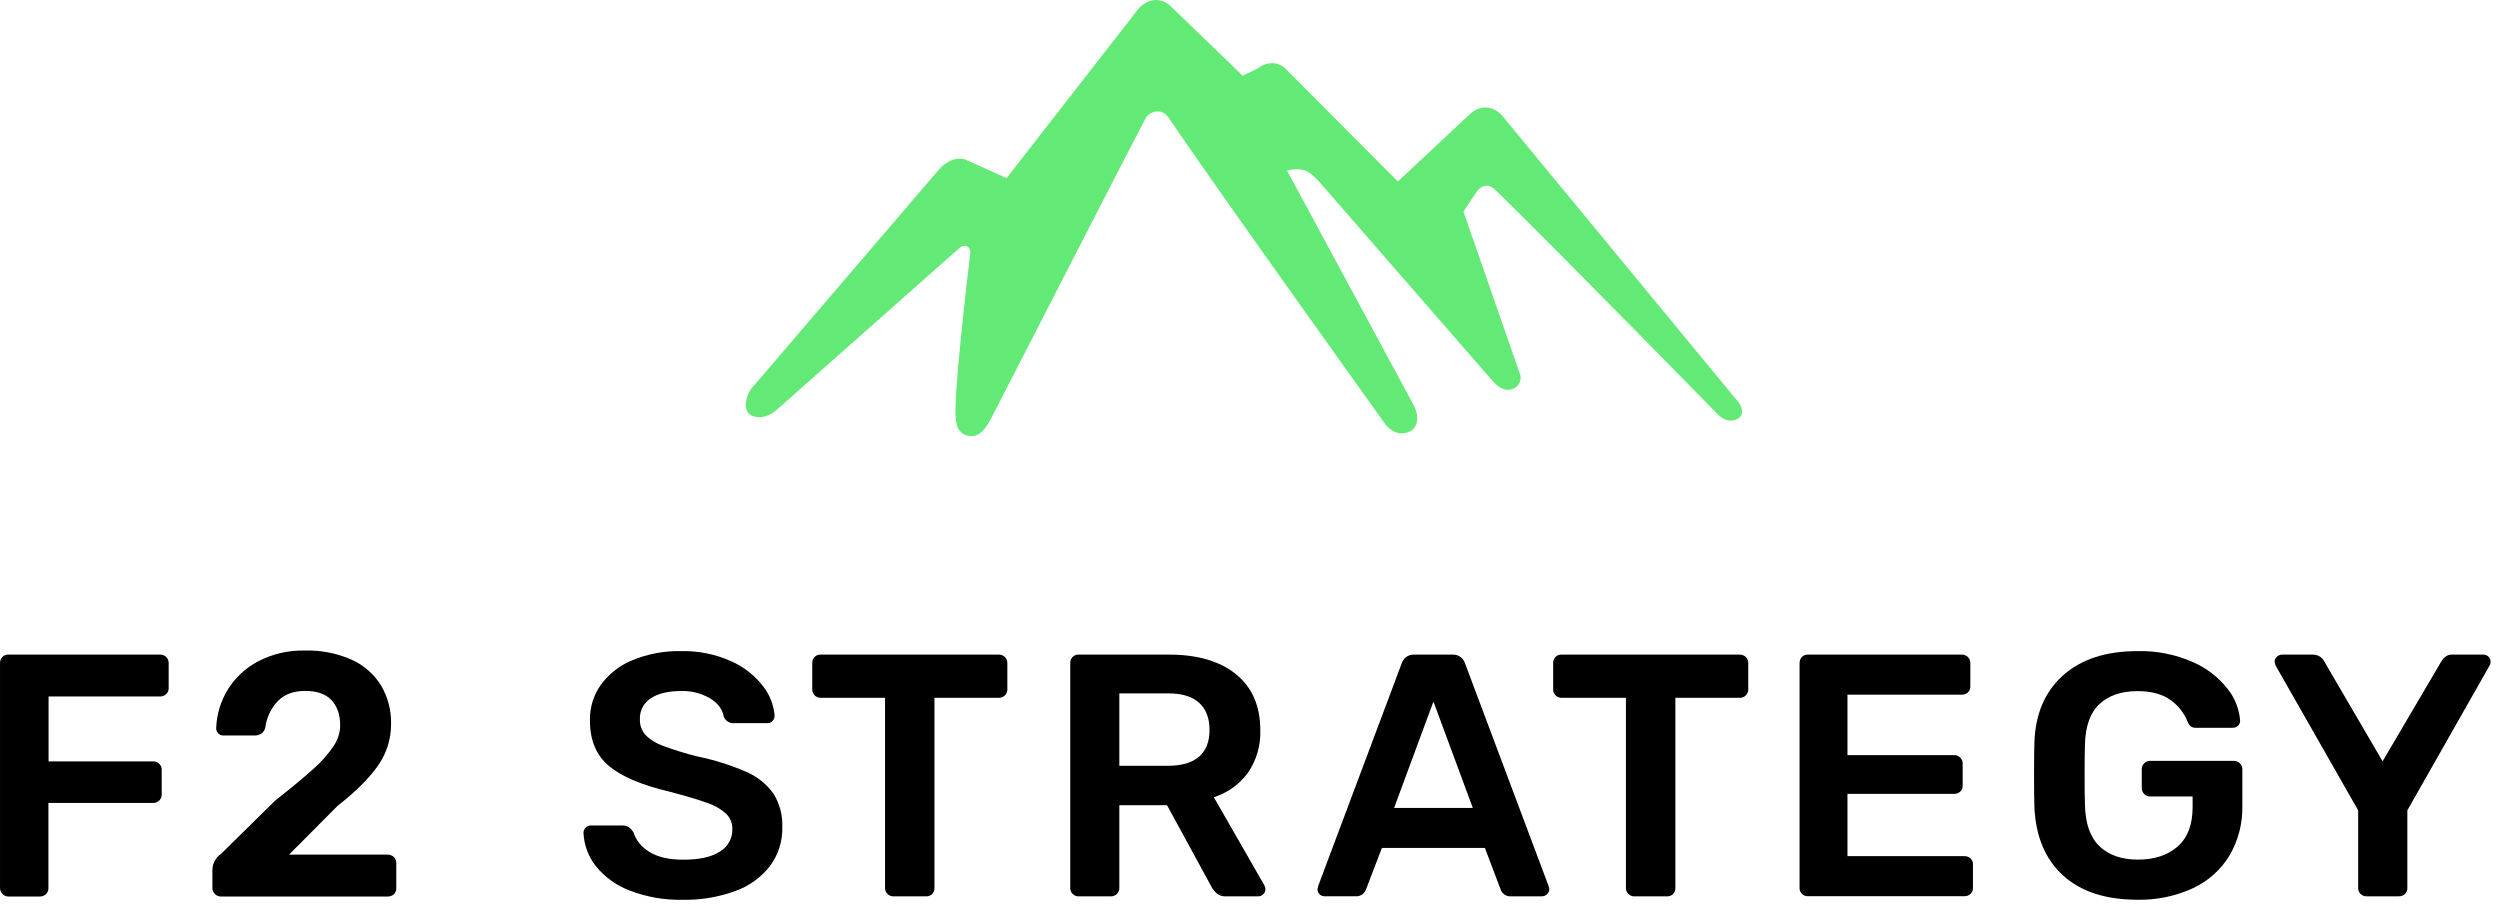 <svg width="167" height="61" viewBox="0 0 167 61" fill="none" xmlns="http://www.w3.org/2000/svg">
<path d="M0.163 59.714C0.057 59.612 -0.002 59.47 0.001 59.323V44.306C-0.006 44.153 0.049 44.003 0.152 43.89C0.26 43.777 0.413 43.718 0.568 43.727H10.689C10.844 43.723 10.994 43.782 11.105 43.89C11.214 44 11.273 44.151 11.267 44.306V45.971C11.27 46.119 11.211 46.261 11.105 46.363C10.994 46.471 10.844 46.53 10.689 46.525H3.245V50.861H10.223C10.378 50.856 10.528 50.914 10.639 51.022C10.745 51.124 10.804 51.267 10.802 51.415V53.08C10.805 53.228 10.746 53.371 10.639 53.474C10.528 53.582 10.378 53.641 10.223 53.636H3.234V59.333C3.236 59.481 3.178 59.622 3.072 59.725C2.961 59.833 2.811 59.892 2.656 59.887H0.558C0.408 59.887 0.265 59.824 0.163 59.714Z" fill="black"/>
<path d="M14.35 59.71C14.244 59.608 14.185 59.466 14.188 59.319V58.12C14.19 57.684 14.408 57.278 14.77 57.035L18.399 53.461C19.499 52.599 20.349 51.896 20.946 51.35C21.454 50.905 21.904 50.398 22.283 49.839C22.559 49.438 22.713 48.965 22.726 48.478C22.726 47.755 22.532 47.186 22.144 46.771C21.756 46.356 21.168 46.15 20.38 46.154C19.605 46.154 18.997 46.381 18.555 46.835C18.096 47.319 17.805 47.938 17.723 48.6C17.689 48.765 17.593 48.91 17.455 49.004C17.327 49.088 17.177 49.132 17.024 49.131H14.93C14.799 49.135 14.673 49.084 14.581 48.992C14.489 48.901 14.438 48.776 14.441 48.646C14.501 46.764 15.568 45.059 17.234 44.183C18.195 43.68 19.269 43.43 20.353 43.457C21.442 43.422 22.524 43.636 23.518 44.081C24.329 44.452 25.01 45.059 25.473 45.821C25.914 46.585 26.139 47.454 26.124 48.336C26.134 49.343 25.827 50.328 25.247 51.15C24.664 51.983 23.763 52.879 22.543 53.838L19.309 57.089H25.893C26.048 57.085 26.198 57.143 26.309 57.252C26.419 57.362 26.477 57.513 26.471 57.668V59.333C26.479 59.485 26.419 59.632 26.309 59.737C26.195 59.839 26.046 59.892 25.893 59.887H14.743C14.593 59.885 14.451 59.821 14.35 59.71Z" fill="black"/>
<path d="M42.046 59.481C41.162 59.146 40.383 58.58 39.79 57.843C39.294 57.208 39.009 56.433 38.977 55.628C38.977 55.502 39.027 55.382 39.116 55.293C39.205 55.195 39.333 55.14 39.465 55.143H41.59C41.738 55.137 41.883 55.177 42.006 55.258C42.125 55.346 42.227 55.456 42.308 55.58C42.486 56.135 42.863 56.603 43.366 56.896C43.921 57.25 44.677 57.427 45.635 57.427C46.721 57.427 47.539 57.246 48.089 56.885C48.614 56.576 48.932 56.007 48.921 55.397C48.933 55.007 48.782 54.63 48.505 54.356C48.138 54.028 47.706 53.78 47.236 53.63C46.669 53.423 45.828 53.173 44.712 52.88C42.882 52.45 41.54 51.881 40.686 51.173C39.832 50.466 39.406 49.451 39.407 48.128C39.391 47.276 39.645 46.44 40.135 45.743C40.679 45.007 41.416 44.436 42.264 44.094C43.286 43.675 44.383 43.471 45.487 43.495C46.636 43.466 47.776 43.695 48.825 44.163C49.666 44.531 50.401 45.103 50.965 45.828C51.417 46.401 51.688 47.095 51.745 47.822C51.745 47.948 51.694 48.069 51.605 48.157C51.516 48.256 51.389 48.311 51.256 48.307H49.05C48.752 48.334 48.47 48.166 48.351 47.891C48.273 47.398 47.971 46.987 47.444 46.657C46.853 46.309 46.175 46.137 45.49 46.161C44.636 46.161 43.965 46.322 43.477 46.644C42.998 46.948 42.719 47.485 42.745 48.051C42.731 48.433 42.864 48.805 43.117 49.092C43.444 49.42 43.842 49.668 44.279 49.818C45.032 50.099 45.801 50.337 46.581 50.53C47.713 50.759 48.816 51.108 49.873 51.571C50.596 51.882 51.22 52.386 51.676 53.028C52.088 53.7 52.291 54.479 52.258 55.266C52.278 56.2 51.986 57.114 51.427 57.862C50.825 58.627 50.017 59.204 49.1 59.527C47.988 59.931 46.812 60.127 45.629 60.106C44.405 60.136 43.187 59.924 42.046 59.481Z" fill="black"/>
<path d="M59.282 59.714C59.177 59.612 59.118 59.47 59.12 59.323V46.613H54.816C54.667 46.615 54.524 46.557 54.421 46.45C54.311 46.34 54.252 46.189 54.258 46.034V44.306C54.252 44.153 54.306 44.004 54.408 43.89C54.516 43.777 54.668 43.718 54.824 43.727H66.713C66.868 43.723 67.017 43.782 67.129 43.89C67.238 44 67.296 44.151 67.291 44.306V46.036C67.297 46.191 67.238 46.342 67.129 46.452C67.018 46.561 66.868 46.62 66.713 46.615H62.422V59.323C62.426 59.468 62.372 59.609 62.273 59.714C62.165 59.827 62.013 59.886 61.857 59.877H59.688C59.536 59.882 59.389 59.823 59.282 59.714Z" fill="black"/>
<path d="M71.655 59.714C71.549 59.612 71.49 59.47 71.493 59.323V44.306C71.486 44.153 71.541 44.003 71.644 43.89C71.753 43.777 71.905 43.718 72.06 43.727H78.091C79.999 43.727 81.492 44.166 82.57 45.043C83.649 45.92 84.188 47.166 84.188 48.78C84.223 49.785 83.938 50.775 83.373 51.606C82.805 52.386 82.004 52.963 81.085 53.255L84.459 59.138C84.502 59.215 84.526 59.303 84.529 59.392C84.532 59.523 84.478 59.65 84.379 59.737C84.29 59.826 84.169 59.876 84.043 59.877H81.89C81.682 59.889 81.476 59.828 81.308 59.704C81.159 59.577 81.033 59.425 80.936 59.254L77.958 53.788H74.772V59.323C74.774 59.47 74.716 59.612 74.61 59.714C74.499 59.823 74.349 59.881 74.194 59.877H72.052C71.903 59.88 71.759 59.821 71.655 59.714ZM78.006 51.155C78.936 51.155 79.634 50.951 80.1 50.543C80.566 50.135 80.798 49.539 80.796 48.755C80.796 47.971 80.564 47.367 80.1 46.944C79.635 46.52 78.937 46.312 78.006 46.319H74.772V51.155H78.006Z" fill="black"/>
<path d="M88.147 59.735C88.055 59.644 88.005 59.519 88.008 59.389L88.056 59.181L93.637 44.304C93.753 43.946 94.094 43.709 94.469 43.727H97.029C97.405 43.709 97.746 43.946 97.861 44.304L103.444 59.181L103.492 59.389C103.495 59.521 103.439 59.648 103.34 59.735C103.25 59.824 103.13 59.873 103.004 59.874H100.924C100.628 59.893 100.354 59.716 100.25 59.437L99.192 56.644H92.311L91.24 59.435C91.135 59.713 90.862 59.891 90.566 59.872H88.486C88.36 59.874 88.237 59.824 88.147 59.735ZM93.126 53.969H98.383L95.754 46.864L93.126 53.969Z" fill="black"/>
<path d="M108.775 59.714C108.669 59.612 108.61 59.47 108.612 59.323V46.613H104.308C104.159 46.615 104.016 46.557 103.913 46.45C103.803 46.34 103.744 46.189 103.751 46.034V44.306C103.744 44.153 103.798 44.004 103.9 43.89C104.008 43.777 104.16 43.718 104.316 43.727H116.205C116.36 43.723 116.51 43.782 116.621 43.89C116.73 44 116.789 44.151 116.783 44.306V46.036C116.789 46.191 116.73 46.342 116.621 46.452C116.51 46.561 116.36 46.62 116.205 46.615H111.915V59.323C111.918 59.468 111.864 59.609 111.765 59.714C111.657 59.827 111.505 59.886 111.349 59.877H109.174C109.024 59.88 108.879 59.822 108.775 59.714Z" fill="black"/>
<path d="M120.374 59.714C120.268 59.612 120.209 59.47 120.211 59.323V44.306C120.205 44.153 120.26 44.003 120.363 43.89C120.471 43.777 120.623 43.718 120.779 43.727H131.039C131.194 43.723 131.344 43.782 131.455 43.89C131.565 44 131.623 44.151 131.618 44.306V45.851C131.625 46.003 131.566 46.15 131.455 46.255C131.341 46.356 131.192 46.41 131.039 46.404H123.41V50.441H130.528C130.683 50.436 130.833 50.494 130.944 50.603C131.053 50.713 131.112 50.864 131.106 51.019V52.477C131.113 52.628 131.054 52.776 130.944 52.88C130.83 52.982 130.681 53.036 130.528 53.03H123.41V57.191H131.216C131.369 57.186 131.518 57.24 131.632 57.341C131.742 57.446 131.802 57.593 131.794 57.745V59.312C131.802 59.464 131.742 59.612 131.632 59.716C131.518 59.818 131.369 59.872 131.216 59.866H120.771C120.623 59.872 120.48 59.817 120.374 59.714Z" fill="black"/>
<path d="M137.794 58.464C136.609 57.372 135.977 55.849 135.898 53.897C135.883 53.451 135.875 52.737 135.875 51.753C135.875 50.769 135.883 50.053 135.898 49.607C135.959 47.701 136.595 46.206 137.805 45.121C139.015 44.036 140.675 43.494 142.783 43.495C144.051 43.462 145.31 43.711 146.47 44.221C147.387 44.616 148.191 45.234 148.808 46.02C149.29 46.624 149.579 47.36 149.639 48.131C149.643 48.261 149.593 48.387 149.5 48.478C149.4 48.573 149.265 48.622 149.128 48.616H146.695C146.571 48.625 146.448 48.593 146.345 48.524C146.253 48.442 146.182 48.339 146.137 48.224C145.908 47.638 145.512 47.131 144.998 46.767C144.454 46.368 143.718 46.168 142.787 46.168C141.702 46.168 140.853 46.456 140.24 47.034C139.627 47.611 139.306 48.507 139.275 49.721C139.26 50.167 139.252 50.843 139.252 51.751C139.252 52.658 139.26 53.335 139.275 53.78C139.306 55.029 139.631 55.948 140.252 56.536C140.873 57.125 141.727 57.42 142.812 57.423C143.913 57.423 144.798 57.131 145.466 56.547C146.134 55.962 146.467 55.086 146.466 53.918V53.204H143.627C143.479 53.206 143.336 53.147 143.232 53.041C143.127 52.939 143.068 52.797 143.07 52.65V51.38C143.068 51.233 143.127 51.091 143.232 50.989C143.336 50.883 143.479 50.824 143.627 50.826H149.211C149.366 50.822 149.516 50.88 149.627 50.989C149.733 51.091 149.791 51.233 149.789 51.38V53.824C149.816 54.993 149.518 56.146 148.928 57.154C148.347 58.107 147.496 58.865 146.485 59.334C145.325 59.866 144.06 60.129 142.785 60.102C140.645 60.102 138.981 59.556 137.794 58.464Z" fill="black"/>
<path d="M157.687 59.714C157.581 59.611 157.522 59.47 157.525 59.322V54.131L152.016 44.468C151.984 44.386 151.96 44.301 151.945 44.214C151.942 44.082 151.998 43.955 152.097 43.868C152.187 43.78 152.308 43.73 152.434 43.729H154.528C154.83 43.733 155.106 43.9 155.25 44.166L159.157 50.856L163.09 44.166C163.159 44.05 163.25 43.948 163.358 43.866C163.481 43.771 163.633 43.722 163.788 43.727H165.882C166.013 43.723 166.14 43.774 166.232 43.866C166.324 43.957 166.375 44.082 166.371 44.212C166.372 44.302 166.347 44.39 166.3 44.466L160.811 54.131V59.32C160.818 59.472 160.758 59.619 160.648 59.724C160.534 59.826 160.385 59.879 160.232 59.874H158.093C157.941 59.88 157.794 59.822 157.687 59.714Z" fill="black"/>
<path fill-rule="evenodd" clip-rule="evenodd" d="M114.767 27.695C114.767 27.695 103.914 16.606 100.029 12.817C99.958 12.749 99.626 12.382 99.32 12.401C99.096 12.402 98.884 12.504 98.742 12.678C98.507 12.988 97.758 14.135 97.758 14.135L101.56 25.066C101.609 25.293 101.557 25.53 101.417 25.715C101.276 25.9 101.062 26.014 100.83 26.027C100.283 26.144 99.705 25.444 99.705 25.444L88.074 12.082C88.074 12.082 87.486 11.458 87.126 11.362C86.744 11.277 86.348 11.288 85.972 11.393L94.387 26.98C94.982 28.071 94.518 28.677 94.144 28.839C93.104 29.287 92.462 28.225 92.462 28.225C92.462 28.225 81.503 12.938 78.026 7.811C77.597 7.187 76.759 7.461 76.541 7.874C74.692 11.385 66.547 27.316 66.143 28.065C65.644 29.008 65.158 29.214 64.659 29.106C63.866 28.939 63.806 28.082 63.827 27.374C63.866 24.668 64.812 16.947 64.812 16.947C64.812 16.947 64.852 16.579 64.619 16.46C64.322 16.31 64.049 16.602 64.049 16.602L51.861 27.395C51.094 28.036 50.347 27.921 50.054 27.655C49.568 27.214 49.952 26.239 50.202 25.946C53.446 22.151 62.714 11.333 62.714 11.333C63.733 10.211 64.6 10.709 64.6 10.709L67.241 11.901L76.098 0.523C77.188 -0.54 78.132 0.346 78.132 0.346L83.013 5.059L83.988 4.589C85.086 3.756 85.874 4.589 85.874 4.589L93.377 12.124L98.272 7.545C99.48 6.616 100.368 7.753 100.368 7.753L116.185 26.939C116.185 26.939 116.601 27.549 116.185 27.903C116.183 27.89 115.563 28.467 114.767 27.695Z" fill="#63E976"/>
</svg>
